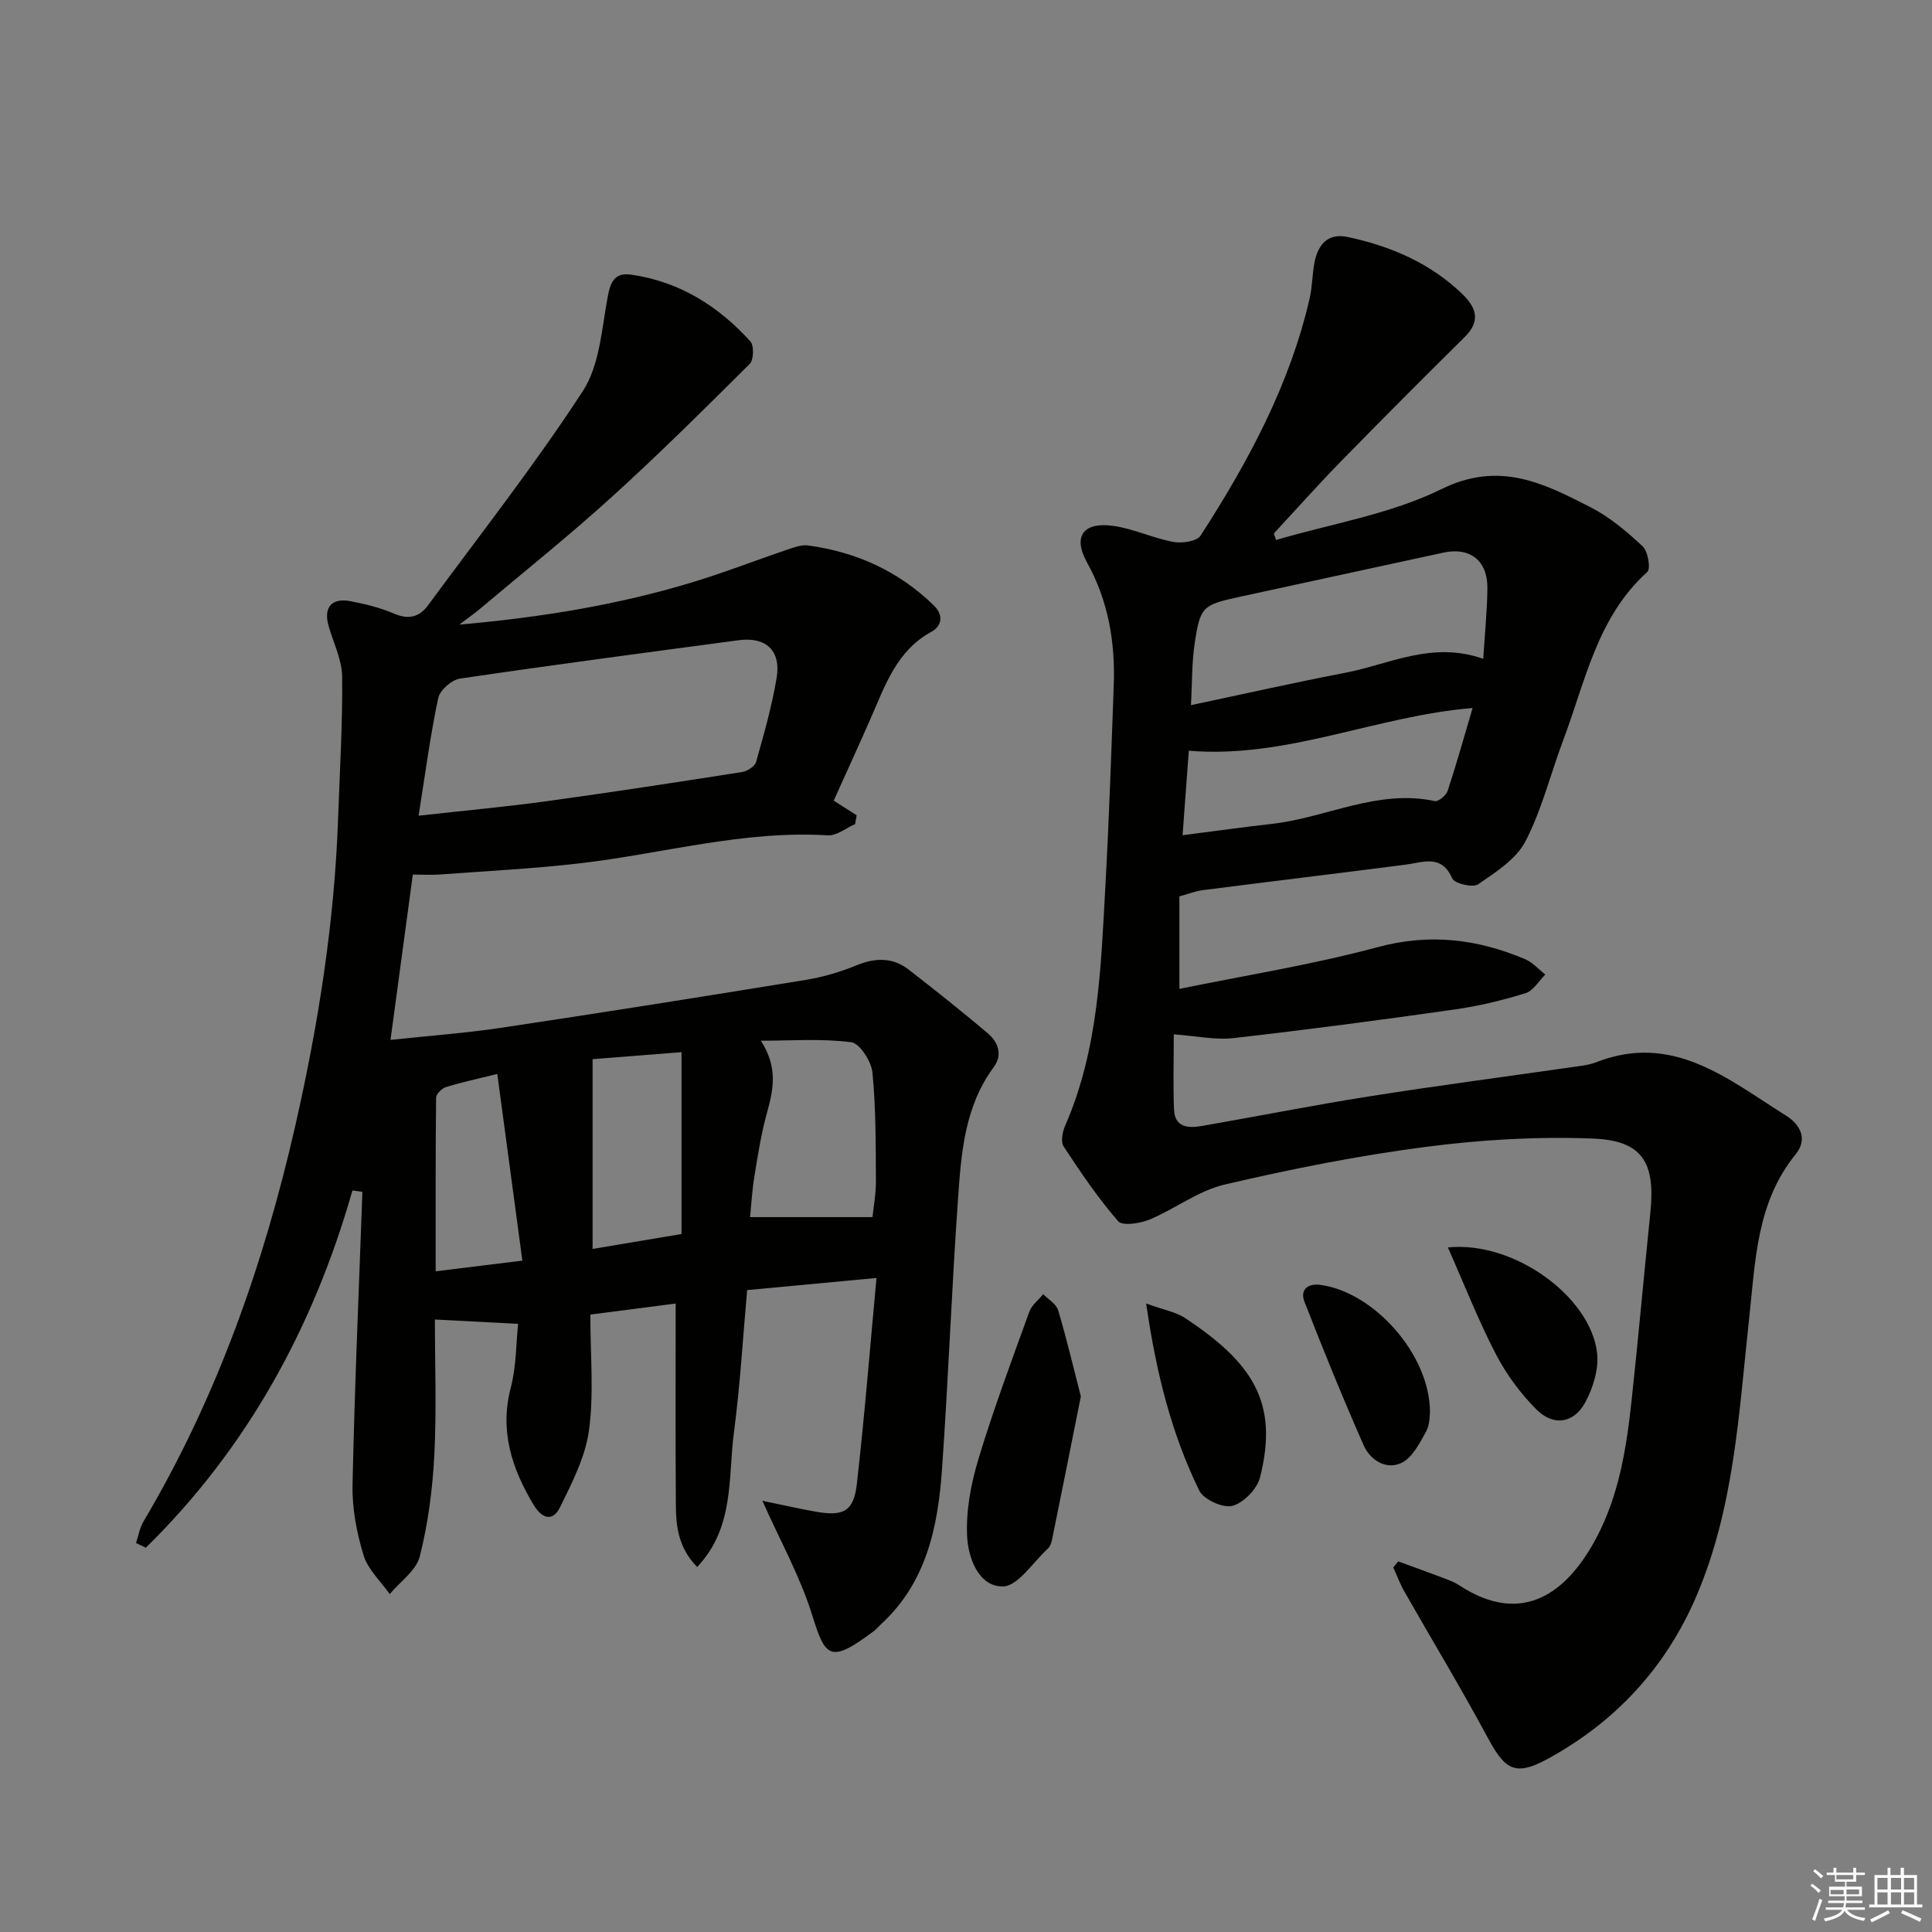 <svg enable-background="new 0 0 400 400" viewBox="0 0 400 400" xmlns="http://www.w3.org/2000/svg"><rect x="0" y="0" width="400" height="400" fill="#808080" stroke="none"/><g fill="#010100"><path d="m72.97 246.48c-8.1 28.39-21.81 53.38-42.78 73.96-.68-.33-1.35-.65-2.03-.98.5-1.49.76-3.12 1.54-4.44 15.15-25.55 24.89-53.18 31.45-82.01 4.76-20.93 8.1-42.08 8.85-63.57.34-9.77.94-19.55.84-29.32-.04-3.51-1.79-7-2.8-10.49-1.1-3.81.56-5.9 4.47-5.17 3.09.58 6.21 1.36 9.09 2.59 2.98 1.28 5.22.71 6.99-1.69 10.83-14.71 22.13-29.11 32.08-44.39 3.49-5.37 3.91-12.88 5.15-19.52.6-3.2 1.5-5.08 4.91-4.58 9.96 1.45 18.01 6.5 24.63 13.82.78.87.7 3.81-.13 4.64-9.41 9.37-18.84 18.74-28.67 27.65-8.85 8.03-18.21 15.51-27.35 23.21-.95.8-1.98 1.51-4.11 3.13 17.3-1.53 32.91-4.13 48.13-8.73 6.66-2.01 13.16-4.56 19.76-6.79 1.39-.47 2.93-1.06 4.31-.87 9.98 1.35 18.77 5.33 26.04 12.42 2.03 1.98 1.71 4.24-.5 5.45-7.22 3.94-9.57 11.11-12.57 17.92-2.46 5.6-5.01 11.17-7.66 17.04 1.68 1.08 3.21 2.06 4.75 3.04-.11.61-.21 1.21-.32 1.82-1.88.82-3.82 2.44-5.64 2.33-17.51-1.08-34.3 3.82-51.44 5.8-9.57 1.11-19.21 1.59-28.83 2.3-1.8.13-3.61.02-5.66.02-1.52 11.28-2.98 22.07-4.62 34.23 8.1-.87 15.62-1.41 23.06-2.53 21.01-3.15 41.99-6.48 62.95-9.9 3.57-.58 7.14-1.64 10.49-3.02 3.91-1.6 7.5-1.66 10.83.93 5.51 4.28 10.97 8.62 16.3 13.13 2.16 1.83 3.18 4.43 1.27 7.02-6.1 8.23-6.75 17.95-7.42 27.54-1.31 18.57-1.99 37.19-3.3 55.76-.84 11.93-3.23 23.45-12.66 32.08-.49.45-.91.99-1.44 1.38-9.16 6.89-10.05 5.43-12.81-3.41-2.49-7.95-6.64-15.38-10.28-23.56 3.47.71 7.2 1.56 10.96 2.24 5.82 1.05 7.95-.03 8.6-5.72 1.61-14.16 2.74-28.37 4.07-42.65-9.65.91-18.12 1.7-26.78 2.51-.88 9.74-1.44 19.66-2.74 29.48-1.24 9.36.17 19.63-7.61 27.85-3.91-4-4.38-8.41-4.41-12.83-.1-13.64-.04-27.28-.04-41.72-5.86.76-11.48 1.49-17.67 2.29 0 8.27.76 16.18-.26 23.86-.73 5.52-3.49 10.9-6 16.01-1.51 3.09-3.76 2.42-5.53-.55-4.5-7.54-7.01-15.26-4.67-24.23 1.15-4.4 1.08-9.11 1.51-13.17-5.96-.31-11.17-.58-17.23-.9 0 9.26.36 18.71-.12 28.11-.36 7.02-1.29 14.12-3 20.92-.74 2.94-4.07 5.23-6.23 7.82-1.87-2.66-4.52-5.09-5.42-8.04-1.42-4.66-2.38-9.69-2.28-14.54.42-20.24 1.32-40.47 2.04-60.7-.71-.09-1.39-.19-2.06-.28zm13.7-77.6c9.52-1.06 18.08-1.84 26.58-3.01 13.48-1.85 26.94-3.92 40.39-6.03 1.08-.17 2.64-1.17 2.9-2.09 1.62-5.74 3.27-11.52 4.25-17.39.95-5.68-2.21-8.56-7.85-7.81-19.25 2.57-38.5 5.11-57.71 7.95-1.72.25-4.16 2.39-4.5 4.03-1.65 7.77-2.68 15.65-4.06 24.35zm70.86 46.59c3.56 5.51 2.61 10.1 1.26 14.93-1.19 4.29-1.88 8.73-2.6 13.14-.49 3-.65 6.05-.89 8.45h25.34c.21-2.07.73-4.83.71-7.59-.05-7.46.01-14.94-.72-22.34-.23-2.32-2.63-6.06-4.4-6.28-6.15-.79-12.46-.31-18.7-.31zm-34.84 3.82v39.29c6.39-1.07 12.2-2.05 18.41-3.09 0-12.65 0-24.86 0-37.65-6.35.5-12.55.99-18.41 1.45zm-14.54 41.71c-1.78-13.27-3.44-25.64-5.19-38.65-4.34 1.08-7.54 1.75-10.65 2.73-.85.27-2.01 1.42-2.02 2.18-.13 11.74-.09 23.49-.09 35.95 6.16-.76 11.66-1.43 17.95-2.21z"/><path d="m264.19 111.8c11.48-3.39 23.68-5.33 34.26-10.54 12-5.91 21.2-1.19 30.91 3.79 3.94 2.02 7.48 5.02 10.74 8.07 1.1 1.03 1.7 4.62.95 5.3-10.39 9.38-12.81 22.64-17.4 34.82-2.63 6.98-4.41 14.37-7.82 20.94-1.92 3.71-6.16 6.4-9.8 8.91-1.08.74-4.86-.14-5.34-1.2-2.27-5.11-6.01-3.34-9.68-2.87-14 1.8-28.01 3.49-42.01 5.28-1.45.18-2.84.75-4.82 1.28v19.16c13.65-2.8 27.56-5.01 41.08-8.65 10.76-2.9 20.64-1.67 30.5 2.5 1.56.66 2.8 2.1 4.18 3.18-1.35 1.33-2.49 3.37-4.1 3.86-4.73 1.46-9.6 2.65-14.51 3.35-15.27 2.17-30.57 4.2-45.89 5.94-3.85.44-7.84-.45-12.42-.77 0 5.35-.16 10.48.05 15.59.16 3.79 3.06 3.85 5.83 3.37 11.6-2.02 23.16-4.32 34.79-6.15 13.94-2.2 27.94-4.03 41.91-6.04 1.64-.24 3.34-.4 4.86-.99 15.89-6.23 27.31 3.52 39.29 11.03 2.87 1.8 4.66 4.78 2 8.05-8.12 9.98-8.32 22.18-9.61 33.99-2.13 19.47-3.06 39.14-10.94 57.51-6.33 14.76-16.69 25.92-30.66 33.59-6.79 3.73-8.91 2.39-12.51-4.31-5.49-10.22-11.51-20.16-17.25-30.25-.91-1.59-1.55-3.33-2.32-5.01.34-.42.69-.84 1.03-1.26 3.15 1.15 6.3 2.29 9.43 3.47 1.09.41 2.21.82 3.17 1.46 13.32 8.75 22.52 1.25 28.36-9.69 4.79-8.97 6.31-18.86 7.38-28.79 1.39-12.88 2.53-25.79 3.86-38.67 1.07-10.34-1.62-14.91-11.83-15.32-11.56-.46-23.28.23-34.76 1.73-13.96 1.82-27.84 4.58-41.55 7.79-5.45 1.27-10.27 5.05-15.56 7.25-1.96.81-5.59 1.37-6.49.34-4.18-4.81-7.78-10.13-11.28-15.47-.64-.97-.25-3.03.31-4.31 6.96-15.92 7.4-32.93 8.34-49.83.76-13.78 1.22-27.58 1.72-41.37.32-8.93-1.12-17.44-5.55-25.44-2.97-5.36-.77-8.41 5.45-7.54 4.22.59 8.23 2.54 12.44 3.32 1.79.33 4.87-.11 5.64-1.31 9.85-15.26 18.44-31.17 22.57-49.08.56-2.41.54-4.95 1-7.39.71-3.76 2.74-6.24 6.91-5.35 8.91 1.91 17.09 5.4 23.75 11.85 3.41 3.3 3.35 6 .39 8.92-8.6 8.5-17.14 17.06-25.59 25.71-4.74 4.85-9.24 9.92-13.86 14.89.14.44.29.9.45 1.36zm42.9 24.6c.34-5.4.81-10.01.86-14.62.06-5.69-3.59-8.56-9.09-7.37-14.08 3.03-28.14 6.12-42.21 9.16-7.65 1.66-8.16 1.97-9.31 9.69-.6 4.03-.51 8.17-.76 12.73 10.98-2.32 21.43-4.68 31.95-6.7 9.14-1.76 17.94-6.62 28.56-2.89zm-2.21 10.19c-19.97 1.62-38.38 10.53-58.75 8.84-.41 5.6-.82 11.13-1.29 17.49 6.78-.86 12.64-1.69 18.52-2.35 11.26-1.27 21.87-7.26 33.71-4.71.73.16 2.34-1.19 2.65-2.12 1.85-5.6 3.43-11.28 5.16-17.15z"/><path d="m223.78 289.11c-2.07 10.35-4.01 20.07-5.99 29.78-.13.63-.42 1.35-.88 1.77-3.07 2.81-6.2 7.8-9.31 7.8-5.05 0-7.16-5.97-7.37-10.44-.25-5.3.81-10.86 2.36-15.99 3.1-10.27 6.87-20.35 10.52-30.45.5-1.38 1.9-2.44 2.88-3.64 1.06 1.1 2.7 2.03 3.09 3.33 1.78 5.99 3.22 12.09 4.7 17.84z"/><path d="m299.77 258.27c13.7-1.41 29.56 10.22 30.89 21.85.38 3.33-.84 7.28-2.5 10.31-2.34 4.27-6.54 4.88-10.01 1.43-3.35-3.33-6.28-7.33-8.46-11.52-3.61-6.95-6.47-14.29-9.92-22.07z"/><path d="m237.3 269.87c3.68 1.35 6.18 1.76 8.1 3.04 13.67 9.1 19.5 17.23 15.46 33.01-.61 2.39-3.4 5.24-5.71 5.85-1.96.51-5.95-1.31-6.86-3.17-5.68-11.64-8.88-24.09-10.99-38.73z"/><path d="m296.06 292.41c-.08.47.02 2.48-.8 3.98-1.34 2.41-2.85 5.4-5.09 6.48-3.15 1.52-6.46-.54-7.82-3.6-4.34-9.82-8.38-19.77-12.28-29.77-.91-2.34.54-3.82 3.22-3.49 11.01 1.39 22.78 14.33 22.77 26.4z"/></g><path d="m374.8 390.4.4-.4c.7.5 1.3 1 1.8 1.4l-.5.5c-.5-.6-1.1-1.1-1.7-1.5zm1 7.3-.6-.3c.5-1.4 1.1-2.8 1.5-4.3.2.1.4.2.6.3-.5 1.3-1 2.8-1.5 4.3zm-.4-10.3.4-.4c.4.3 1 .8 1.7 1.4l-.5.5c-.4-.5-1-1-1.6-1.5zm2.5.3h1.7v-1h.6v1h3.5v-1h.6v1h1.8v.5h-1.8v1.4h-2v1h3.2v2h-3.2v.9h3.3v.5h-3.4c0 .3-.1.6-.1.9h4v.5h-3.7c.7.9 1.9 1.5 3.8 1.7-.1.2-.2.4-.3.6-2.1-.4-3.5-1.1-4-2.1-.4 1-1.8 1.7-4 2.2-.1-.2-.2-.4-.3-.6 2.1-.4 3.4-1 3.8-1.8h-3.4v-.5h3.6c.1-.3.1-.6.2-.9h-3.3v-.5h3.4c0-.3 0-.6 0-.9h-3.2v-2h3.3v-1h-2.1v-1.4h-1.7v-.5zm1.1 3.5v1h2.7c0-.3 0-.4 0-.4 0-.1 0-.2 0-.2 0-.1 0-.2 0-.3h-2.7zm1.2-3v.9h3.5v-.9zm4.7 3h-2.6v.6.4h2.6z" fill="#fafafb"/><path d="m393.6 386.7h.6v1.5h2.7v6.1h1.1v.6h-11v-.6h1.1v-6.1h2.7v-1.5h.6v1.5h2.1v-1.5zm-2.7 8.8.4.6c-1.2.6-2.5 1.3-3.8 1.9-.1-.2-.2-.4-.3-.6 1.2-.6 2.5-1.2 3.7-1.9zm-2.2-6.7v2.4h2.1v-2.4zm0 3v2.5h2.1v-2.5zm2.8-3v2.4h2.1v-2.4zm0 3v2.5h2.1v-2.5zm6 6.1c-1.4-.7-2.7-1.3-3.9-1.8l.3-.6c1.5.6 2.7 1.2 3.9 1.7zm-1.2-9.1h-2.1v2.4h2.1zm-2.1 3v2.5h2.1v-2.5z" fill="#fafafb"/></svg>